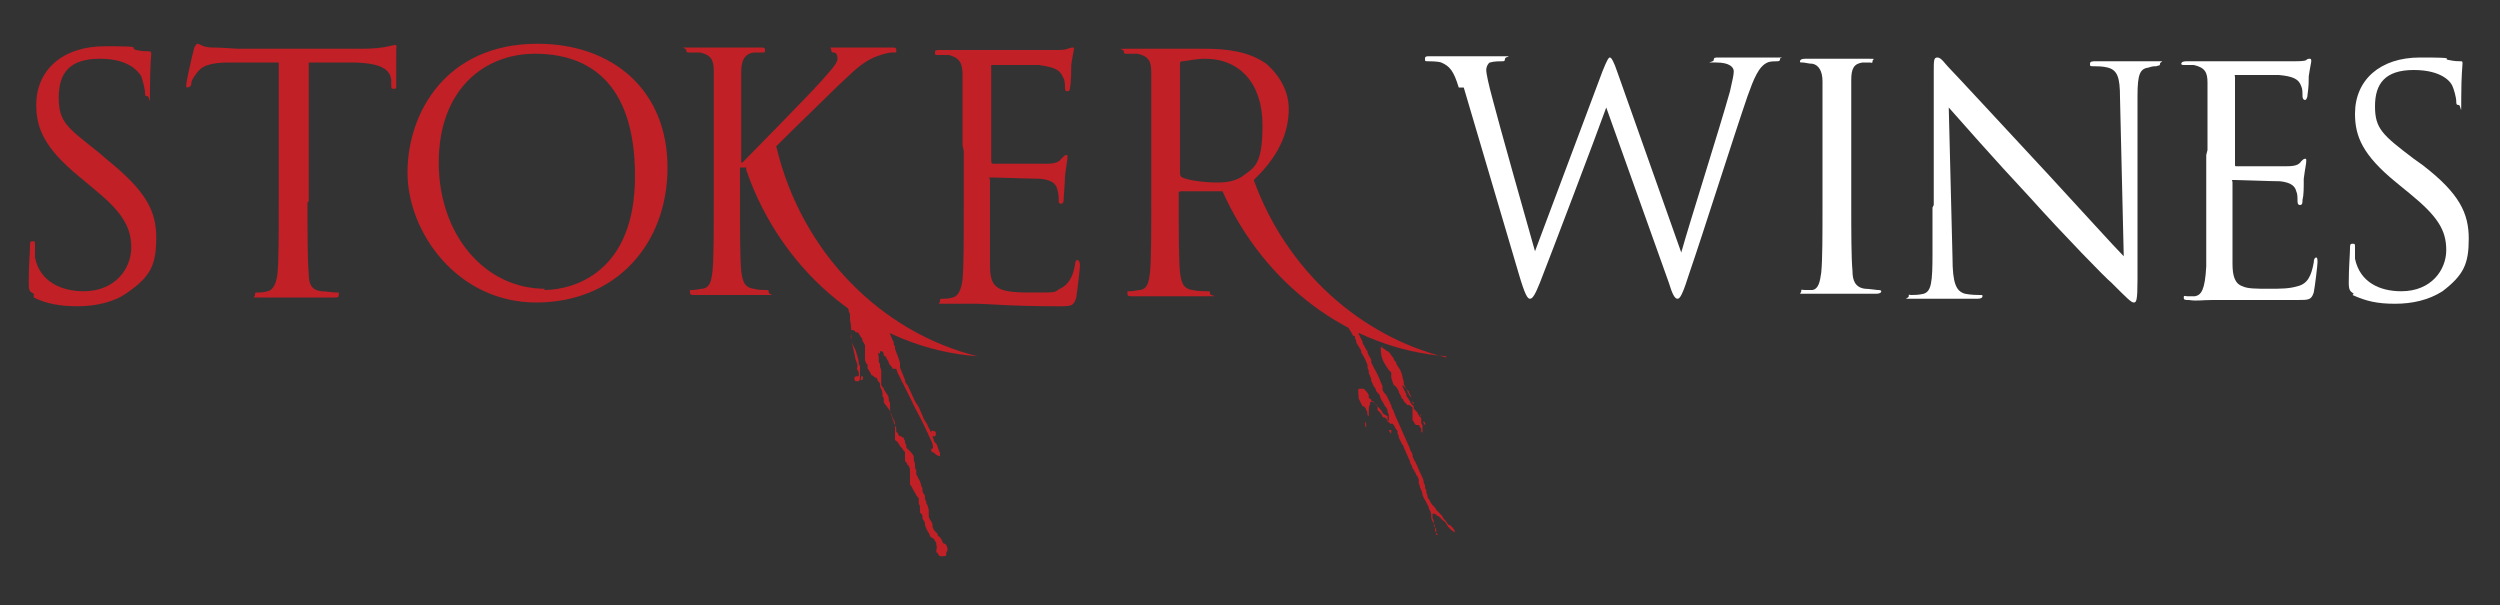 <?xml version="1.0" encoding="UTF-8"?> <svg xmlns="http://www.w3.org/2000/svg" id="Layer_1" data-name="Layer 1" version="1.1" viewBox="0 0 200 48.4"><rect x="0" y="0" width="200" height="48.4" fill="#333333" stroke="none"/><defs><style> .cls-1, .cls-2 { fill: #c02026; } .cls-1, .cls-2, .cls-3 { stroke-width: 0px; } .cls-2 { fill-rule: evenodd; } .cls-3 { fill: #fff; } </style></defs><g><path class="cls-3" d="M116.7,7c-.4-1.3-.7-1.7-1.4-2-.3-.1-.9-.1-1.1-.1s-.2,0-.2-.2.1-.2.4-.2c1.3,0,2.7,0,3,0s1.3,0,2.6,0,.4,0,.4.2-.1.2-.2.2c-.2,0-.7,0-1,.1-.1,0-.3.3-.3.6s.2,1.2.5,2.3c.4,1.6,3,10.8,3.4,12.2l5.4-14.4c.4-1,.5-1.1.6-1.1s.3.3.6,1.2l5.1,14.4c.7-2.5,3-9.7,3.9-12.9.2-.9.3-1.3.3-1.6s-.3-.7-1.4-.7-.2,0-.2-.2.1-.2.4-.2c1.3,0,2.3,0,2.6,0s1.2,0,2,0,.3,0,.3.1,0,.2-.2.2-.6,0-.8.1c-.7.3-1.1,1.3-1.6,2.7-1.1,3.2-3.6,11.1-4.6,14-.6,1.9-.8,2.2-1,2.2s-.4-.3-.7-1.3l-5-14c-.9,2.5-4.4,11.7-5.3,14-.4,1-.6,1.3-.8,1.3s-.4-.3-.9-2l-4.4-14.9h0Z"></path><path class="cls-3" d="M145.8,11.9c0-3.9,0-4.6,0-5.4,0-.8-.3-1.3-.8-1.4-.3,0-.6-.1-.8-.1s-.2,0-.2-.1.1-.2.4-.2c.8,0,2.4,0,2.5,0s1.7,0,2.5,0,.4,0,.4.2-.1.1-.2.1c-.2,0-.3,0-.6,0-.7.1-.9.5-.9,1.4,0,.8,0,1.5,0,5.4v4.4c0,2.4,0,4.4.1,5.5,0,.7.2,1.3,1,1.4.3,0,.9.1,1,.1s.3,0,.3.1c0,.1-.1.2-.4.2-1.4,0-3,0-3.1,0s-1.7,0-2.5,0-.4,0-.4-.2,0-.1.3-.1.4,0,.6,0c.5-.1.6-.7.7-1.4.1-1,.1-3,.1-5.5v-4.4h0Z"></path><path class="cls-3" d="M154.7,16.4c0-9.1,0-5.8,0-10.6,0-1,0-1.2.3-1.2s.6.5.9.8c.4.4,4.1,4.4,8,8.6,2.5,2.7,5.2,5.7,6,6.5l-.3-12.7c0-1.6-.2-2.2-1-2.4-.4-.1-.8-.1-1.1-.1s-.3,0-.3-.2.2-.2.5-.2c1.1,0,2.3,0,2.6,0s1.1,0,2.1,0,.4,0,.4.2-.1.1-.3.2c-.2,0-.3,0-.6.1-.7.1-.9.5-.9,2.3v14.7c0,1.7-.1,1.8-.3,1.8s-.5-.3-1.8-1.6c-.3-.2-3.9-3.9-6.5-6.8-2.9-3.1-5.7-6.3-6.5-7.2l.3,12c0,2.1.3,2.7,1,2.9.5.1,1,.1,1.2.1s.2,0,.2.1-.1.2-.4.2c-1.4,0-2.4,0-2.7,0s-1.3,0-2.4,0-.4,0-.4-.2,0-.1.2-.1c.2,0,.6,0,1-.1.6-.2.7-.9.7-3.2v-3.7h0Z"></path><path class="cls-3" d="M176.6,12c0-3.9,0-4.6,0-5.4,0-.8-.2-1.2-1.1-1.4-.2,0-.5,0-.7,0-.2,0-.3,0-.3-.1s.1-.2.4-.2c.6,0,1.2,0,2.8,0h5.7c.5,0,1,0,1.1-.1s.2-.1.3-.1.1.1.1.2-.1.5-.2,1.2c0,.4,0,.8-.1,1.5,0,.2-.1.4-.2.4s-.2-.1-.2-.3c0-.3,0-.6-.1-.8-.2-.6-.7-.8-1.8-.9-.4,0-3.2,0-3.4,0s-.1,0-.1.2v6.9c0,.2,0,.2.1.2.3,0,3.4,0,4,0,.7,0,1-.1,1.2-.4.1-.1.2-.2.3-.2s.1,0,.1.2-.1.6-.2,1.4c0,.8,0,1.3-.1,1.7,0,.2,0,.4-.2.4s-.2-.2-.2-.4,0-.5-.1-.7c-.1-.4-.4-.7-1.3-.8-.7,0-3.2-.1-3.6-.1s-.2,0-.2.2v6.5c0,1,.2,1.6.8,1.8.4.2,1.1.2,2.1.2s1.6,0,2.3-.2c.8-.2,1.1-.8,1.3-1.9,0-.3.1-.4.2-.4s.1.2.1.4-.2,1.9-.3,2.4c-.2.6-.4.6-1.3.6-1.9,0-2.7,0-3.7,0-1,0-2.2,0-3.1,0s-1.2.1-1.9,0c-.3,0-.4,0-.4-.2s.1-.1.3-.1c.2,0,.4,0,.6,0,.5-.1.8-.5.9-2.4,0-1,0-2.3,0-4.5v-4.4h0Z"></path><path class="cls-3" d="M188.3,23.5c-.3-.2-.4-.3-.4-.9,0-1.2.1-2.3.1-2.7,0-.3,0-.4.2-.4s.2,0,.2.3,0,.6,0,.9c.4,1.9,2,2.6,3.7,2.6,2.4,0,3.6-1.7,3.6-3.3s-.7-2.7-2.9-4.5l-1.1-.9c-2.7-2.2-3.3-3.7-3.3-5.5,0-2.7,2-4.5,5.2-4.5s1.7.1,2.3.2c.5.1.7.1.9.1s.2,0,.2.2-.1.9-.1,2.7,0,.6-.2.6-.2-.1-.2-.3c0-.3-.2-1-.3-1.2-.1-.3-.8-1.3-3.1-1.3s-3.1,1.1-3.1,2.9.6,2.3,3.1,4.2l.7.5c3,2.3,3.7,3.9,3.7,5.9s-.4,2.9-2.1,4.2c-1.1.7-2.4,1-3.8,1s-2.3-.2-3.4-.7h0Z"></path></g><g><path class="cls-1" d="M2.7,23.5c-.4-.2-.4-.3-.4-1,0-1.3.1-2.4.1-2.8,0-.3,0-.4.2-.4s.2,0,.2.3,0,.6,0,1c.4,2,2.2,2.7,3.9,2.7,2.5,0,3.8-1.8,3.8-3.5s-.8-2.9-3-4.7l-1.2-1c-2.8-2.3-3.4-3.9-3.4-5.7,0-2.8,2.1-4.7,5.5-4.7s1.8.1,2.5.3c.5.1.7.1.9.1s.3,0,.3.2-.1,1-.1,2.8,0,.6-.2.6-.2-.1-.2-.3c0-.3-.2-1-.3-1.3-.2-.3-.9-1.4-3.3-1.4s-3.3,1.1-3.3,3.1.7,2.4,3.2,4.4l.7.6c3.1,2.5,3.9,4.1,3.9,6.2s-.4,3.1-2.3,4.4c-1.1.8-2.6,1.1-4,1.1s-2.5-.2-3.5-.7"></path><path class="cls-1" d="M24.6,16.2c0,2.5,0,4.6.1,5.7,0,.8.2,1.3,1,1.4.4,0,.9.1,1.2.1s.2,0,.2.2-.1.2-.4.2c-1.4,0-3.1,0-3.3,0s-1.8,0-2.6,0-.4,0-.4-.2,0-.2.2-.2c.2,0,.5,0,.8-.1.5-.1.7-.7.8-1.4.1-1.1.1-3.2.1-5.7V5h-3.9c-1.7,0-2.3.3-2.7.9-.3.4-.4.6-.4.8,0,.2-.2.3-.3.3s-.1,0-.1-.2c0-.3.5-2.5.6-2.8,0-.2.2-.5.3-.5.2,0,.4.3,1.2.3.8,0,1.8.1,2.1.1h9.9c1.7,0,2.4-.3,2.6-.3s.1.2.1.3c0,.8,0,2.6,0,2.9s0,.3-.2.3-.2,0-.2-.4v-.3c-.1-.8-.7-1.4-3.3-1.4h-3.3c0,0,0,11.1,0,11.1h0Z"></path><path class="cls-1" d="M43,3.5c6,0,10.4,3.7,10.4,9.9s-4.2,10.8-10.5,10.8-10.3-5.6-10.3-10.4,3.1-10.3,10.4-10.3M43.5,23.2c2.4,0,7.3-1.4,7.3-9.1s-3.9-9.8-8-9.8-7.7,2.9-7.7,8.7,3.7,10.1,8.5,10.1"></path><path class="cls-1" d="M77,11.6c0-4.1,0-4.9,0-5.7,0-.9-.3-1.3-1.1-1.5-.2,0-.7,0-.9,0s-.2,0-.2-.2c0-.2.1-.2.4-.2,1.2,0,2.9,0,3,0h6.1c.5,0,.9,0,1.1-.1.1,0,.2-.1.4-.1s.1.1.1.2-.1.5-.2,1.2c0,.3,0,1.4-.1,1.8,0,.1,0,.3-.2.3s-.2-.1-.2-.3,0-.6-.2-.9c-.2-.4-.4-.7-1.9-.9-.4,0-3.3,0-3.6,0s-.2,0-.2.3v7.3c0,.2,0,.3.2.3.3,0,3.6,0,4.2,0,.6,0,1-.1,1.2-.4.2-.2.3-.3.4-.3s.1,0,.1.2-.1.6-.2,1.5c0,.5-.1,1.5-.1,1.7s0,.5-.2.5-.2-.1-.2-.2c0-.3,0-.5-.1-.9-.1-.4-.3-.8-1.4-.9-.7,0-3.3-.1-3.8-.1s-.2,0-.2.2v6.8c0,1.8.5,2.2,3.1,2.2s1.9,0,2.5-.3,1-.8,1.2-1.9c0-.3.1-.4.2-.4s.2.2.2.4-.2,2-.3,2.6c-.2.7-.4.7-1.4.7-4,0-5.8-.2-6.5-.2s-1.8,0-2.6,0-.4,0-.4-.2,0-.2.2-.2c.2,0,.5,0,.8-.1.5-.1.7-.7.8-1.4.1-1.1.1-3.2.1-5.7v-4.6h0Z"></path><path class="cls-1" d="M59.7,13.6c2.9,8.4,10.2,14.3,18.5,14.9-7.7-1.9-14.1-8.3-16.1-16.8,1.5-1.5,4.4-4.3,4.9-4.8,1.2-1.1,1.8-1.8,2.9-2.3.5-.2,1.1-.4,1.5-.4s.3,0,.3-.2-.1-.2-.4-.2c-.7,0-2.4,0-2.5,0-.6,0-1.4,0-2,0s-.3,0-.3.2.1.2.2.2c.2,0,.3.2.3.5,0,.4-.7,1.1-1.4,1.9-.9,1-5.7,5.9-6.2,6.4h-.1v-1.6c0-4.1,0-4.9,0-5.7,0-.9.3-1.4,1-1.5.3,0,.5,0,.7,0s.2,0,.2-.2c0-.2-.1-.2-.4-.2-.8,0-2.3,0-2.6,0s-1.7,0-2.9,0-.4,0-.4.2.1.2.2.2c.2,0,.7,0,.9,0,.9.2,1.1.6,1.1,1.5,0,.8,0,1.6,0,5.7v4.6c0,2.5,0,4.6-.1,5.7-.1.8-.2,1.3-.8,1.4-.2,0-.5.1-.8.1s-.2,0-.2.2c0,.2.1.2.4.2.8,0,2.3,0,2.5,0s1.8,0,3,0,.4,0,.4-.2,0-.2-.2-.2c-.2,0-.7,0-1-.1-.8-.1-.9-.7-1-1.4-.1-1.1-.1-3.2-.1-5.7v-2.6h.5,0Z"></path><path class="cls-1" d="M115.7,28.6c-6.9-1.7-12.8-7-15.4-14.2,2.1-2,2.8-3.9,2.8-5.7s-1.2-3.1-1.8-3.6c-1.4-1-3.2-1.2-4.9-1.2s-2.8,0-3.1,0-1.8,0-3,0-.4,0-.4.2.1.2.2.2c.2,0,.7,0,.9,0,.9.2,1.1.6,1.1,1.5,0,.8,0,1.6,0,5.7v4.6c0,2.5,0,4.6-.1,5.7-.1.8-.2,1.3-.8,1.4-.2,0-.5.1-.8.1s-.2,0-.2.2c0,.2.1.2.4.2.8,0,2.5,0,2.5,0,.1,0,1.8,0,3.3,0s.4,0,.4-.2,0-.2-.2-.2c-.2,0-.8,0-1.2-.1-.8-.1-.9-.7-1-1.4-.1-1.1-.1-3.2-.1-5.7v-.6c0-.1,0-.2.2-.2h3.3c0,0,0,0,0,0,3.3,7.4,10.1,12.6,17.9,13.2M94.6,14.2c-.1,0-.2-.2-.2-.3V5.2c0-.2,0-.3.2-.3.3,0,1-.2,1.8-.2,2.8,0,4.6,2,4.6,5.3s-.7,3.4-1.6,4.1c-.6.4-1.3.5-2,.5-1.2,0-2.4-.2-2.8-.4"></path><path class="cls-2" d="M116.1,42.4h0s0,0-.1-.1c-.1-.1-.2-.2-.3-.4s-.2-.2-.3-.3c0,0-.1-.1-.1-.1,0,0-.1-.1-.2-.2-.1,0-.2-.1-.3-.2,0,0-.1,0-.2,0,0,0,0,0,0,.1,0,0,0,.1,0,.2,0,.1.1.2.1.3s0,.2,0,.3c0,0,0,.1.1.2,0,0,0,.1,0,.2,0,.2.2.2.2.4,0,0,0,0-.1,0,0,0,0,0,0,0,0,0,0,0,0-.1v-.2c0-.1,0-.2-.1-.3,0-.2-.1-.3-.2-.5s-.1-.3-.1-.5c0-.2-.1-.4-.2-.5,0-.1,0-.2-.1-.3-.1-.3-.3-.5-.4-.8,0-.2-.1-.4-.2-.6,0,0,0-.2-.1-.3,0,0,0,0,0-.1,0,0,0-.1,0-.2,0-.1-.1-.3-.2-.4,0-.1-.1-.2-.2-.4,0,0,0-.1-.1-.1,0-.2-.1-.3-.2-.5,0,0,0-.1,0-.1-.2-.4-.3-.7-.5-1.1,0,0,0-.2-.1-.2-.1-.2-.2-.4-.3-.6,0,0,0,0,0-.1,0,0,0-.1-.1-.2,0,0,0-.1,0-.2,0-.1-.2-.2-.2-.3s-.2-.3-.2-.3h-.2c0-.1-.1-.1-.2-.2,0-.1-.1-.2-.2-.3h-.1s-.1,0-.1-.1c0,0-.1-.2-.2-.3,0,0-.1-.1-.2-.2,0,0,0-.1,0-.2,0,0,0,0,0-.1,0-.1-.2-.2-.3-.3,0,0,0-.1-.1-.1,0,0-.2.1-.2.1h0c0,.1,0,.1,0,.2-.1,0-.1.4-.1.6,0,.1,0,.2,0,.3,0,0,.1.1.1.2h0c0-.1-.1-.2-.2-.3,0-.1,0-.3-.1-.4,0-.1-.1-.2-.2-.3,0,0,0,0-.1,0-.1-.2-.2-.4-.3-.6,0-.2-.1-.7,0-.8.1,0,.2,0,.2,0h.2c0,0,0,0,.1.1.1.1.2.2.3.4,0,0,0,.1,0,.2s.2.1.2.2.1.2.2.2.1.1.2.2c0,0,.1.1.2.2.1.1.2.2.3.4s.3.2.4.3c0,0,0,0,0,.1,0,0,0,.1,0,.2,0,0,0,0,.1.1h0c0-.1,0-.2,0-.2,0,0,0,0,0-.1,0,0,0-.1,0-.2,0-.1-.1-.2-.1-.3,0-.2-.1-.3-.2-.4-.1-.2-.2-.4-.3-.5,0-.1-.1-.2-.1-.3,0-.1-.2-.3-.3-.4,0-.1-.1-.3-.2-.4s0-.1-.1-.2c0,0,0-.1-.1-.2,0-.1,0-.3-.1-.4,0-.1-.1-.2-.1-.3,0,0,0-.1,0-.1,0-.1-.1-.2-.1-.3,0,0,0-.1,0-.2-.1-.3-.3-.7-.5-1,0-.1,0-.2-.1-.3-.1-.2-.2-.3-.3-.5h0c0-.2,0-.2-.1-.3,0,0,0-.1,0-.2,0,0-.1,0-.2-.1,0,0,0-.1-.1-.2,0-.1-.2-.2-.2-.4,0,0,0-.1,0-.2,0,0,0,0,0-.2,0,0,.1-.1.2-.1h.3c.1,0,.2,0,.2.2,0,0,.1.2.1.3h0c0,.2,0,.2,0,.3s0,.1,0,.2c0,0,0,.1.1.2,0,0,0,.1.1.2,0,0,0,.1.1.2,0,.1,0,.2.1.3.1.2.2.4.3.5,0,.1,0,.2.1.3,0,.1.2.3.2.4,0,0,0,.1,0,.2s.1.1.1.2c0,0,.1.2.1.2.3.5.5,1,.7,1.5,0,0,0,.1,0,.2,0,.2.2.4.3.5.1.2.2.4.3.6,0,0,0,.1.1.2,0,.2.1.3.2.5,0,.1.1.2.1.3.4.9.8,1.8,1.2,2.7,0,.2.2.3.2.5,0,0,0,.2.1.3,0,0,0,.1.1.2.2.4.3.7.5,1.1.1.2.2.4.2.6,0,0,0,.1.1.2,0,0,0,.1,0,.2,0,0,0,.1.1.2,0,0,0,.1,0,.2,0,0,.1.2.1.3,0,0,0,.2.1.2.1.2.2.4.3.5,0,0,.1.1.2.2.1.2.2.3.4.5,0,0,.1.1.2.2,0,0,0,.1.1.2,0,0,0,0,.1.1.1.1.2.3.3.4,0,0,0,0,.1,0,0,0,.1.1.2.2s.2.3.2.4"></path><path class="cls-2" d="M110.4,27.8c.3,0,.4.2.6.3.1,0,.2.2.3.3,0,.1.2.2.2.3s.1.2.2.3c0,0,0,.1,0,.1.1.2.3.4.4.7.1.2.1.5.2.7,0,.2,0,.3.1.4,0,.1.2.3.3.4,0,0,0,.2.1.2,0,.1.1.2.1.3h0c0,0-.2-.2-.2-.3,0,0-.1-.1-.1-.2,0-.1-.1-.2-.2-.3,0,0-.1-.1-.2-.2h0s0,0,0,0c0,.1,0,.2.1.3,0,0,0,.1.1.2,0,0,0,.1.1.2,0,.1,0,.2.1.3s.1.2.2.3c0,0,0,.1.1.2,0,0,.1.1.2.2,0,0,0,.2,0,.2,0,0,0,0,.1.1,0,0,.1.1.1.1s.1.1.1.1c0,0,0,.1.1.2,0,.1.2.2.2.3,0,0,0,.1,0,.2h0c0,.2,0,.2.1.3v.2c0,.1,0,.3,0,.4h0s-.1,0-.1-.1c0,0,0-.1,0-.2s-.1-.1-.1-.1c0,0,0-.1-.1-.2,0,0-.1,0-.2,0-.1,0-.2-.3-.3-.4,0,0,0-.1,0-.1s0-.1,0-.2,0-.1,0-.1c0,0,0-.2,0-.3s0-.2,0-.3c0,0-.2-.2-.3-.2h-.1c0,0-.1-.1-.2-.2,0,0,0,0-.1-.1,0-.1-.1-.2-.2-.3,0-.2-.2-.3-.2-.5-.1-.2-.2-.4-.4-.5-.1-.2-.1-.3-.2-.6,0-.1,0-.2,0-.3,0,0,0,0,0-.1,0,0-.1-.1-.2-.2-.2-.3-.5-.7-.6-1.2,0-.2-.1-.5,0-.6,0,0,.1,0,.2-.1"></path><path class="cls-2" d="M112.9,32c0,0,.1.1.2.2,0,0,0,0,0,.1,0,0,0,0,0,0-.1,0-.1-.1-.1-.2h0"></path><path class="cls-2" d="M113.6,33.1h0c0,0,.1.1.1.2,0,0,0,0,0,0,0,0-.1-.1-.1-.2h0"></path><path class="cls-2" d="M113.9,33.7h0c0,0,.2.2.1.3h0c0,0-.2-.2-.1-.3"></path><path class="cls-2" d="M109.2,33.7h0c0,.1.1.1.1.3s0,.2,0,.2c-.1-.1-.1-.2-.1-.5"></path><path class="cls-2" d="M111.1,34.4c0,0,.1.2.2.3h0c0,0,0-.1,0-.3"></path><path class="cls-2" d="M67.7,24.3c.3.1.7.2,1,.4.5.2.9.3,1.4.5.1,0,.3.1.4.1,0,0,.1,0,.2,0,0,0,0,.1,0,.2,0,0,0,.1.1.2,0,.1,0,.2.1.3,0,.1.1.2.2.4.1.3.2.6.4,1h0c0,.2,0,.2.1.3,0,0,0,.1,0,.2.1.3.2.5.3.8,0,.1.1.2.1.4,0,.1,0,.2,0,.3.1.3.3.7.4,1,0,.2.1.3.2.4.2.4.4.9.6,1.3.1.2.3.4.4.7.1.2.2.5.3.7.1.2.2.3.3.5,0,.1.1.2.2.4,0,0,0,.1.1.2h0s0-.1,0-.1c0-.1.2,0,.3,0,.1.1.1.3,0,.4h-.2s0,0,0,0c0,.1.1.2.1.3,0,.1.1.2.2.3s.1.3.2.5c0,0,0,.1.1.2,0,0,0,.1,0,.2,0,0,0,0,0,.1h0q0,0,0,0c-.1,0-.3-.1-.4-.2,0,0,0,0-.1-.1,0,0-.1,0-.2-.1,0,0,0-.1,0-.2,0,0,0,0,.1,0,.1-.1,0-.2,0-.4-.1-.3-.3-.6-.4-.9,0,0-.1-.1-.1-.2-.4-.9-.9-1.7-1.3-2.6-.2-.4-.4-.8-.6-1.2,0,0-.1-.1-.1-.2-.1-.2-.2-.4-.3-.6,0,0-.1-.3-.1-.3,0,0-.1,0-.2,0,0,0,0,0-.1,0,0-.1-.1-.2-.2-.3,0,0-.1-.1-.1-.2,0-.1-.2-.3-.2-.4,0-.1-.2-.1-.2-.2,0,0,0-.3-.2-.3h-.1v.2h0c0,0-.1,0-.1-.1h0c-.1.1,0,.2,0,.4,0,.1,0,.2,0,.3,0,0,0,.1.1.2,0,0,0,.1,0,.2,0,.1.1.2.1.4v.4c0,0,0,.2,0,.2,0,0,0,0,0,.1,0,.1,0,.3,0,.4,0,.1.2.2.2.3.1.3.4.5.4.8,0,.1,0,.2.1.3v.3c0,0,0,.1,0,.2,0,.3.1.5.2.8,0,0,0,.1.1.2,0,.1,0,.2.1.3,0,0,0,.1.1.2,0,.1,0,.2,0,.3,0,0,0,.1.1.1,0,0,.1.3.2.3,0,0,.1,0,.1,0,0,0,0,0,.1.1h.1c0,.2.1.2.1.3,0,.1,0,.2.1.3,0,0,0,0,0,.1,0,0,0,.2.1.2l.2.2c.1.1.2.2.3.4,0,.2,0,.4.1.6v.2c0,.1,0,.2.1.3,0,.1,0,.2,0,.3,0,0,0,.1.1.2,0,.1.1.2.2.4,0,.1.1.2.1.4,0,0,.1.1.1.2,0,0,0,.1,0,.2,0,.1.2.3.2.4,0,0,0,.2,0,.2,0,0,0,.1.1.2h0c0,.2,0,.2.1.3,0,.1.1.3.1.4,0,0,0,0,0,.1,0,0,0,.2,0,.3,0,0,0,0,0,.1,0,.1.1.3.2.4,0,0,0,.1.1.2,0,0,0,.1,0,.2,0,.1.1.3.2.4,0,0,.1.1.2.2,0,0,0,.2.1.2l.2.2s0,.1.1.2c0,0,0,0,0,0s0,.1,0,.1c0,0,.1.1.2.1,0,0,.1.1.1.1h0c0,0,.1.2.1.3,0,.1,0,.2-.1.3,0,0,0,.1,0,.2,0,.1-.2.1-.3.1s-.3,0-.3-.1c0,0-.1-.1-.1-.2,0,0,0,0-.1,0h0c0-.3.1-.5,0-.6,0,0,0-.1,0-.2,0,0,0,0-.1-.1,0,0,0-.1-.1-.2,0,0-.2-.1-.3-.2,0-.1-.1-.3-.2-.4,0,0,0-.1-.1-.2,0-.1-.1-.2-.1-.3,0,0,0,0,0-.1,0-.1-.1-.3-.2-.4,0,0,0-.1,0-.2,0-.1-.1-.2-.2-.3,0,0,0-.1,0-.2,0,0,0,0,0-.1,0-.1,0-.3-.1-.4,0,0,0-.1,0-.1,0-.1,0-.2,0-.3,0-.1-.2-.2-.2-.3-.1-.2-.3-.5-.4-.7,0,0,0-.1-.1-.1,0,0,0-.1,0-.2,0,0,0-.1,0-.1v-.2c0,0,0-.1,0-.2,0,0,0-.2,0-.3,0,0,0-.1,0-.1,0-.1,0-.3-.1-.4,0,0,0-.1-.1-.1,0,0,0-.1-.1-.2s-.1-.1-.1-.2c0-.1,0-.2,0-.3,0,0,0,0,0-.1,0,0,0-.1,0-.2,0-.1-.2-.2-.2-.3,0,0,0,0,0,0-.1-.1-.2-.2-.3-.4s-.2-.2-.3-.3c0-.2,0-.3,0-.5h0c0-.2,0-.2,0-.2v-.2h0c0-.1,0-.2,0-.3,0,0,0-.1,0-.1,0-.2-.1-.3-.2-.5-.1-.3-.2-.6-.4-.8-.1-.2-.3-.3-.3-.5,0,0,0-.2,0-.2,0,0,0-.1-.1-.2v-.2c0-.2-.1-.4-.2-.6,0,0,0-.1,0-.2,0-.1-.2-.2-.2-.3,0,0,0-.2-.2-.2,0,0-.2-.2-.3-.2,0-.1-.1-.2-.2-.4,0,0-.1-.1-.1-.2,0,0,0-.1,0-.2,0,0,0-.1-.1-.1,0-.1-.1-.2-.1-.3,0-.1,0-.4,0-.6,0,0,0-.1,0-.2,0-.1,0-.3,0-.4,0,0-.1-.1-.1-.2,0,0,0,0-.1-.1,0-.1,0-.2-.1-.3s-.1-.2-.2-.3c0,0,0-.1-.1-.1,0,0-.2,0-.2-.1,0,0-.1-.1-.2-.1-.1,0-.1,0-.1.1s0,.2,0,.2c0,.1-.1.3,0,.4,0,.4.3.7.4,1.1.1.3.2.6.2.9,0,0,.1.2.1.2,0,.1,0,.2,0,.3v.3h0v.2s.1,0,.2,0c.1.1,0,.2,0,.3h-.1c-.1,0,0-.2,0-.3,0,0,0,0,0,0h-.1s0,0,0,0h0c0,.2,0,.3-.1.4h-.2c-.2,0-.2-.4,0-.4s.1,0,.2,0h0c0,0,0-.1,0-.2,0-.1,0-.2-.1-.3s0-.2,0-.3c0-.3-.2-.5-.2-.8-.1-.4-.2-.9-.3-1.3v-.4c0-.4,0-.8-.1-1.2,0-.1,0-.3,0-.4h0c0-.2-.1-.2-.1-.3,0-.2-.1-.3-.1-.5h0c.2,0,.3,0,.5,0"></path></g></svg> 